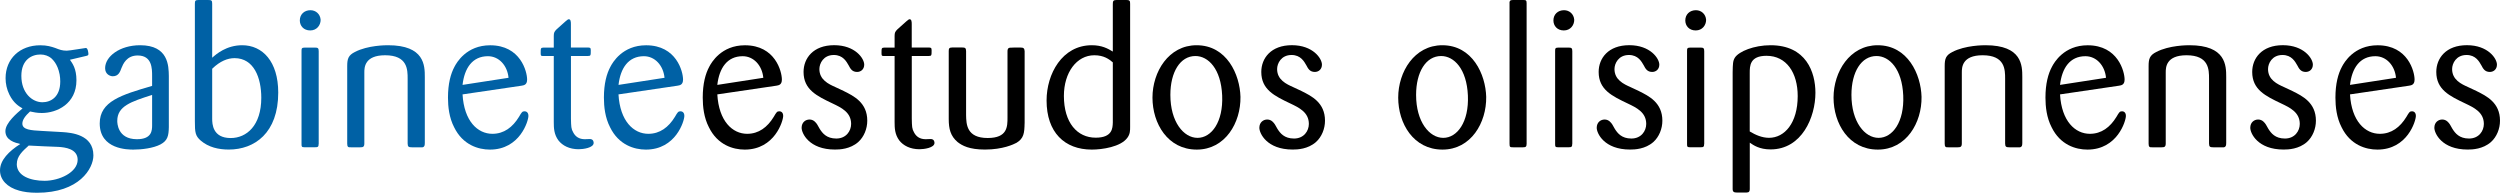 <?xml version="1.0" encoding="UTF-8"?>
<svg id="Layer_1" data-name="Layer 1" xmlns="http://www.w3.org/2000/svg" viewBox="0 0 556 42.86">
  <defs>
    <style>
      .cls-1 {
        fill: #0061a5;
      }
    </style>
  </defs>
  <g>
    <path class="cls-1" d="M15.54,13.27c.6.86,1.46,2.01,1.46,4.58,0,5.22-4.32,7.28-7.71,7.28-1.07,0-1.8-.17-2.61-.34-1.03.94-1.71,1.84-1.71,2.7,0,1.37,1.88,1.5,4.37,1.63l4.58.26c1.88.13,6.85.51,6.85,5.18,0,2.91-3.13,8.31-12.55,8.31-1.76,0-3-.21-3.94-.47-2.7-.73-4.28-2.44-4.28-4.5,0-2.31,2.01-4.28,4.5-5.87-1.16-.3-3.3-.81-3.3-2.87,0-1.84,2.61-4.03,3.81-5.05-.81-.47-1.97-1.16-2.91-3.04-.6-1.2-.86-2.48-.86-3.68,0-4.32,3.17-7.32,7.71-7.32,1.54,0,2.44.3,3.34.6.98.39,1.54.6,2.57.6.64,0,3.98-.6,4.24-.6.47,0,.56,1.2.56,1.33,0,.3-.13.34-.47.43l-3.64.86ZM3.73,36.48c0,2.7,3.13,3.73,6.17,3.73,3.3,0,7.37-1.88,7.37-4.67,0-2.48-2.87-2.78-4.24-2.87-.94-.04-5.57-.21-6.64-.3-1.37,1.24-2.65,2.36-2.65,4.11ZM11.39,12.93c-.6-.47-1.41-.81-2.4-.81-1.93,0-4.24,1.16-4.24,4.75,0,3.85,2.44,5.87,4.67,5.87,1.88,0,3.98-1.16,3.98-4.62,0-.51-.04-1.03-.13-1.54-.47-2.48-1.63-3.38-1.88-3.64Z"/>
    <path class="cls-1" d="M37.55,28.26c-.04,1.93-.26,3-1.84,3.85-1.63.86-4.2,1.16-6.04,1.16-1.16,0-7.49,0-7.49-5.82,0-4.92,4.8-6.34,11.65-8.35v-2.18c0-1.67,0-4.58-3.21-4.58-2.48,0-3.25,1.93-3.6,2.78-.3.81-.64,1.84-1.93,1.84-.6,0-1.71-.43-1.71-1.8,0-2.57,3.21-5.1,7.79-5.1,6.29,0,6.34,4.58,6.38,6.85v11.35ZM33.83,21.11c-4.67,1.5-7.75,2.48-7.75,5.78,0,.34,0,4.07,4.37,4.07,3.34,0,3.38-1.97,3.38-3.13v-6.72Z"/>
    <path class="cls-1" d="M47.19,12.84c.9-.81,3.17-2.78,6.68-2.78,4.5,0,8.01,3.6,8.01,10.53,0,8.99-5.27,12.67-11,12.67-2.27,0-4.5-.51-6.21-1.97-1.24-1.07-1.33-1.84-1.33-4.32V.86c0-.69.09-.86.81-.86h2.1c.81,0,.94.09.94.86v11.99ZM47.19,26.42c0,1.11.09,4.28,4.11,4.28,3.55,0,6.81-2.78,6.81-8.95,0-4.45-1.63-8.82-5.95-8.82-1.5,0-3.21.64-4.97,2.36v11.13Z"/>
    <path class="cls-1" d="M68.99,6.77c-1.46,0-2.31-1.03-2.31-2.23,0-1.33.98-2.27,2.36-2.27,1.2,0,2.18.86,2.27,2.14,0,1.2-.86,2.36-2.31,2.36ZM70.87,31.98c0,.73-.21.77-.86.77h-2.31c-.64,0-.64-.17-.64-.77V11.39c0-.56,0-.81.73-.81h2.23c.69,0,.86.13.86.81v20.6Z"/>
    <path class="cls-1" d="M94.47,31.9c0,.39-.04.77-.51.86h-2.36c-.69,0-.94-.09-.94-.86v-14.39c0-2.01,0-5.22-5.01-5.22-4.58,0-4.62,2.74-4.62,3.81v15.8c0,.77-.3.86-.9.86h-2.1c-.6.04-.81-.09-.81-.81V14.69c0-1.63.26-2.4,1.71-3.13,2.87-1.5,6.89-1.5,7.37-1.5,8.14,0,8.18,4.54,8.18,7.07v14.77Z"/>
    <path class="cls-1" d="M102.87,20.98c.34,5.99,3.38,8.78,6.64,8.78,2.57,0,4.5-1.46,5.91-3.77.6-1.03.73-1.24,1.24-1.24.26,0,.86.13.86,1.03,0,1.11-1.88,7.49-8.56,7.49-2.57,0-6.04-1.03-7.96-4.97-1.11-2.14-1.37-4.58-1.37-6.59,0-3.08.6-5.31,1.46-6.89.47-.9,2.65-4.75,7.92-4.75,6.77,0,8.22,5.87,8.22,7.62,0,1.2-.73,1.28-1.24,1.37l-13.1,1.93ZM113.1,17.3c-.26-2.74-2.14-4.8-4.58-4.8-3.47,0-5.22,2.65-5.65,6.38l10.23-1.58Z"/>
    <path class="cls-1" d="M126.98,12.46v13.92c.04,1.8.04,2.27.51,3.08.47.9,1.28,1.5,2.57,1.5.17,0,.94-.04,1.11-.04.77,0,.86.6.86.86,0,1.11-2.36,1.41-3.34,1.41-2.06,0-3.6-.81-4.5-1.97-.98-1.33-1.03-2.74-1.03-4.07v-14.69h-2.27c-.56,0-.64-.04-.64-.64,0-1.11,0-1.2.64-1.24h2.27v-2.57c0-.77.13-.98.64-1.5l1.97-1.76c.43-.39.6-.47.73-.47.43,0,.47.56.47,1.07v5.22h3.73c.51,0,.69.04.69.6,0,1.16,0,1.28-.64,1.28h-3.77Z"/>
    <path class="cls-1" d="M137.55,20.98c.34,5.99,3.38,8.78,6.64,8.78,2.57,0,4.5-1.46,5.91-3.77.6-1.03.73-1.24,1.24-1.24.26,0,.86.13.86,1.03,0,1.11-1.88,7.49-8.56,7.49-2.57,0-6.04-1.03-7.96-4.97-1.11-2.14-1.37-4.58-1.37-6.59,0-3.08.6-5.31,1.46-6.89.47-.9,2.65-4.75,7.92-4.75,6.77,0,8.22,5.87,8.22,7.62,0,1.2-.73,1.28-1.24,1.37l-13.1,1.93ZM147.79,17.3c-.26-2.74-2.14-4.8-4.58-4.8-3.47,0-5.22,2.65-5.65,6.38l10.23-1.58Z"/>
  </g>
  <g>
    <path d="M159.53,20.98c.34,5.99,3.38,8.78,6.64,8.78,2.57,0,4.5-1.46,5.91-3.77.6-1.03.73-1.24,1.24-1.24.26,0,.86.13.86,1.03,0,1.11-1.88,7.49-8.56,7.49-2.57,0-6.04-1.03-7.96-4.97-1.11-2.14-1.37-4.58-1.37-6.59,0-3.08.6-5.31,1.46-6.89.47-.9,2.65-4.75,7.92-4.75,6.77,0,8.22,5.87,8.22,7.62,0,1.2-.73,1.28-1.24,1.37l-13.1,1.93ZM169.76,17.3c-.26-2.74-2.14-4.8-4.58-4.8-3.47,0-5.22,2.65-5.65,6.38l10.23-1.58Z"/>
    <path d="M187.66,20.25c2.23,1.11,5.22,2.57,5.22,6.59,0,1.8-.73,3.6-2.01,4.75-1.8,1.58-4.11,1.67-5.18,1.67-5.74,0-7.41-3.6-7.41-4.84s.9-1.84,1.76-1.84c.94,0,1.46.73,1.71,1.11.13.21.3.51.56.98.6.94,1.5,2.14,3.68,2.14s3.3-1.67,3.3-3.25c0-2.61-2.23-3.64-4.11-4.54-3.51-1.67-6.47-3.08-6.47-7.02,0-3.04,2.14-5.95,6.81-5.95s6.68,2.95,6.68,4.32c0,1.03-.73,1.63-1.58,1.63-1.11,0-1.5-.73-1.88-1.46-.47-.81-1.24-2.31-3.3-2.31-2.31,0-3.21,1.88-3.21,3.13,0,2.4,2.06,3.34,3.6,4.03l1.84.86Z"/>
    <path d="M202.78,12.46v13.92c.04,1.8.04,2.27.51,3.08.47.9,1.28,1.5,2.57,1.5.17,0,.94-.04,1.11-.04.77,0,.86.6.86.86,0,1.11-2.36,1.41-3.34,1.41-2.06,0-3.6-.81-4.5-1.97-.98-1.33-1.03-2.74-1.03-4.07v-14.69h-2.27c-.56,0-.64-.04-.64-.64,0-1.11,0-1.2.64-1.24h2.27v-2.57c0-.77.13-.98.64-1.5l1.97-1.76c.43-.39.6-.47.73-.47.43,0,.47.56.47,1.07v5.22h3.73c.51,0,.69.04.69.6,0,1.16,0,1.28-.64,1.28h-3.77Z"/>
    <path d="M227.87,27.44c-.04,2.14-.17,3.34-1.8,4.32-.64.34-3.04,1.5-7.02,1.5-3.47,0-5.05-.86-6.08-1.67-1.58-1.33-1.97-2.95-1.97-5.1v-15.16c0-.56.13-.77.77-.77h2.23c.6,0,.86.09.86.81v14.22c.04,2.01.09,5.1,4.8,5.1,4.41,0,4.41-2.53,4.41-4.58v-14.64c0-.43.04-.77.51-.86.13-.04,1.54-.04,2.36-.04.69,0,.9.17.94.81v16.06Z"/>
    <path d="M251.34,28.22c0,.81,0,1.58-.6,2.4-1.46,2.06-5.65,2.65-7.92,2.65-6.08,0-10.06-3.85-10.06-10.92,0-5.87,3.43-12.29,10.06-12.29,2.23,0,3.55.73,4.67,1.41V.94c0-.69.09-.94.81-.94h2.18c.64,0,.9.09.86.86v27.36ZM247.49,13.87c-.81-.69-1.97-1.58-4.11-1.58-3.94,0-6.77,3.85-6.77,9.04,0,5.95,2.95,9.29,7.07,9.29,3.73,0,3.77-2.14,3.81-3.38v-13.36Z"/>
    <path d="M266.16,33.27c-6.47,0-9.85-5.82-9.85-11.56s3.6-11.65,9.81-11.65c6.72,0,9.63,6.51,9.76,11.48.09,5.74-3.38,11.73-9.72,11.73ZM265.86,12.46c-3.38,0-5.57,3.55-5.57,8.65,0,5.99,2.95,9.55,6.04,9.55s5.74-3.51,5.48-9.42c-.26-5.91-3.08-8.78-5.95-8.78Z"/>
    <path d="M289.46,20.25c2.23,1.11,5.22,2.57,5.22,6.59,0,1.8-.73,3.6-2.01,4.75-1.8,1.58-4.11,1.67-5.18,1.67-5.74,0-7.41-3.6-7.41-4.84s.9-1.84,1.76-1.84c.94,0,1.46.73,1.71,1.11.13.21.3.51.56.98.6.94,1.5,2.14,3.68,2.14s3.3-1.67,3.3-3.25c0-2.61-2.23-3.64-4.11-4.54-3.51-1.67-6.47-3.08-6.47-7.02,0-3.04,2.14-5.95,6.81-5.95s6.68,2.95,6.68,4.32c0,1.03-.73,1.63-1.58,1.63-1.11,0-1.5-.73-1.88-1.46-.47-.81-1.24-2.31-3.3-2.31-2.31,0-3.21,1.88-3.21,3.13,0,2.4,2.06,3.34,3.6,4.03l1.84.86Z"/>
    <path d="M320.81,33.27c-6.47,0-9.85-5.82-9.85-11.56s3.6-11.65,9.81-11.65c6.72,0,9.63,6.51,9.76,11.48.09,5.74-3.38,11.73-9.72,11.73ZM320.51,12.46c-3.38,0-5.57,3.55-5.57,8.65,0,5.99,2.95,9.55,6.04,9.55s5.74-3.51,5.48-9.42c-.26-5.91-3.08-8.78-5.95-8.78Z"/>
    <path d="M335.71.69c0-.64.3-.69.86-.69h2.14c.64,0,.81.04.81.69v31.3c0,.69-.26.77-.81.77h-2.18c-.69,0-.81-.04-.81-.77V.69Z"/>
    <path d="M347.79,6.77c-1.46,0-2.31-1.03-2.31-2.23,0-1.33.98-2.27,2.36-2.27,1.2,0,2.18.86,2.27,2.14,0,1.2-.86,2.36-2.31,2.36ZM349.67,31.98c0,.73-.21.77-.86.77h-2.31c-.64,0-.64-.17-.64-.77V11.39c0-.56,0-.81.73-.81h2.23c.69,0,.86.13.86.81v20.6Z"/>
    <path d="M364.49,20.25c2.23,1.11,5.22,2.57,5.22,6.59,0,1.8-.73,3.6-2.01,4.75-1.8,1.58-4.11,1.67-5.18,1.67-5.74,0-7.41-3.6-7.41-4.84s.9-1.84,1.76-1.84c.94,0,1.46.73,1.71,1.11.13.21.3.51.56.98.6.94,1.5,2.14,3.68,2.14s3.3-1.67,3.3-3.25c0-2.61-2.23-3.64-4.11-4.54-3.51-1.67-6.47-3.08-6.47-7.02,0-3.04,2.14-5.95,6.81-5.95s6.68,2.95,6.68,4.32c0,1.03-.73,1.63-1.58,1.63-1.11,0-1.5-.73-1.88-1.46-.47-.81-1.24-2.31-3.3-2.31-2.31,0-3.21,1.88-3.21,3.13,0,2.4,2.06,3.34,3.6,4.03l1.84.86Z"/>
    <path d="M377.12,6.77c-1.46,0-2.31-1.03-2.31-2.23,0-1.33.98-2.27,2.36-2.27,1.2,0,2.18.86,2.27,2.14,0,1.2-.86,2.36-2.31,2.36ZM379.01,31.98c0,.73-.21.77-.86.77h-2.31c-.64,0-.64-.17-.64-.77V11.39c0-.56,0-.81.73-.81h2.23c.69,0,.86.13.86.81v20.6Z"/>
    <path d="M385.34,16.14c.04-1.93.04-2.61.51-3.34.9-1.37,4.24-2.74,7.92-2.74,7.92,0,9.98,5.99,9.98,10.58,0,5.4-3,12.59-9.98,12.59-2.48,0-3.81-.94-4.62-1.5v10.32c0,.47-.13.77-.73.77h-2.14c-.64,0-.94-.13-.94-.81v-25.86ZM389.15,29.24c1.28.77,2.74,1.41,4.28,1.41,3.47,0,6.38-3.3,6.38-9.29,0-5.14-2.48-8.95-6.94-8.95-3.73,0-3.73,2.27-3.73,3.85v12.97Z"/>
    <path d="M417.63,33.27c-6.47,0-9.85-5.82-9.85-11.56s3.6-11.65,9.81-11.65c6.72,0,9.63,6.51,9.76,11.48.09,5.74-3.38,11.73-9.72,11.73ZM417.33,12.46c-3.38,0-5.57,3.55-5.57,8.65,0,5.99,2.95,9.55,6.04,9.55s5.74-3.51,5.48-9.42c-.26-5.91-3.08-8.78-5.95-8.78Z"/>
    <path d="M449.75,31.9c0,.39-.04.77-.51.86h-2.36c-.69,0-.94-.09-.94-.86v-14.39c0-2.01,0-5.22-5.01-5.22-4.58,0-4.62,2.74-4.62,3.81v15.8c0,.77-.3.86-.9.86h-2.1c-.6.04-.81-.09-.81-.81V14.69c0-1.63.26-2.4,1.71-3.13,2.87-1.5,6.89-1.5,7.37-1.5,8.14,0,8.18,4.54,8.18,7.07v14.77Z"/>
    <path d="M458.15,20.98c.34,5.99,3.38,8.78,6.64,8.78,2.57,0,4.5-1.46,5.91-3.77.6-1.03.73-1.24,1.24-1.24.26,0,.86.13.86,1.03,0,1.11-1.88,7.49-8.56,7.49-2.57,0-6.04-1.03-7.96-4.97-1.11-2.14-1.37-4.58-1.37-6.59,0-3.08.6-5.31,1.46-6.89.47-.9,2.65-4.75,7.92-4.75,6.77,0,8.22,5.87,8.22,7.62,0,1.2-.73,1.28-1.24,1.37l-13.1,1.93ZM468.38,17.3c-.26-2.74-2.14-4.8-4.58-4.8-3.47,0-5.22,2.65-5.65,6.38l10.23-1.58Z"/>
    <path d="M495.1,31.9c0,.39-.04.77-.51.86h-2.36c-.69,0-.94-.09-.94-.86v-14.39c0-2.01,0-5.22-5.01-5.22-4.58,0-4.62,2.74-4.62,3.81v15.8c0,.77-.3.86-.9.86h-2.1c-.6.04-.81-.09-.81-.81V14.69c0-1.63.26-2.4,1.71-3.13,2.87-1.5,6.89-1.5,7.37-1.5,8.14,0,8.18,4.54,8.18,7.07v14.77Z"/>
    <path d="M509.84,20.25c2.23,1.11,5.22,2.57,5.22,6.59,0,1.8-.73,3.6-2.01,4.75-1.8,1.58-4.11,1.67-5.18,1.67-5.74,0-7.41-3.6-7.41-4.84s.9-1.84,1.76-1.84c.94,0,1.46.73,1.71,1.11.13.21.3.51.56.98.6.94,1.5,2.14,3.68,2.14s3.3-1.67,3.3-3.25c0-2.61-2.23-3.64-4.11-4.54-3.51-1.67-6.47-3.08-6.47-7.02,0-3.04,2.14-5.95,6.81-5.95s6.68,2.95,6.68,4.32c0,1.03-.73,1.63-1.58,1.63-1.11,0-1.5-.73-1.88-1.46-.47-.81-1.24-2.31-3.3-2.31-2.31,0-3.21,1.88-3.21,3.13,0,2.4,2.06,3.34,3.6,4.03l1.84.86Z"/>
    <path d="M522.64,20.98c.34,5.99,3.38,8.78,6.64,8.78,2.57,0,4.5-1.46,5.91-3.77.6-1.03.73-1.24,1.24-1.24.26,0,.86.13.86,1.03,0,1.11-1.88,7.49-8.56,7.49-2.57,0-6.04-1.03-7.96-4.97-1.11-2.14-1.37-4.58-1.37-6.59,0-3.08.6-5.31,1.46-6.89.47-.9,2.65-4.75,7.92-4.75,6.77,0,8.22,5.87,8.22,7.62,0,1.2-.73,1.28-1.24,1.37l-13.1,1.93ZM532.87,17.3c-.26-2.74-2.14-4.8-4.58-4.8-3.47,0-5.22,2.65-5.65,6.38l10.23-1.58Z"/>
    <path d="M550.78,20.25c2.23,1.11,5.22,2.57,5.22,6.59,0,1.8-.73,3.6-2.01,4.75-1.8,1.58-4.11,1.67-5.18,1.67-5.74,0-7.41-3.6-7.41-4.84s.9-1.84,1.76-1.84c.94,0,1.46.73,1.71,1.11.13.21.3.51.56.98.6.94,1.5,2.14,3.68,2.14s3.3-1.67,3.3-3.25c0-2.61-2.23-3.64-4.11-4.54-3.51-1.67-6.47-3.08-6.47-7.02,0-3.04,2.14-5.95,6.81-5.95s6.68,2.95,6.68,4.32c0,1.03-.73,1.63-1.58,1.63-1.11,0-1.5-.73-1.88-1.46-.47-.81-1.24-2.31-3.3-2.31-2.31,0-3.21,1.88-3.21,3.13,0,2.4,2.06,3.34,3.6,4.03l1.84.86Z"/>
  </g>
</svg>